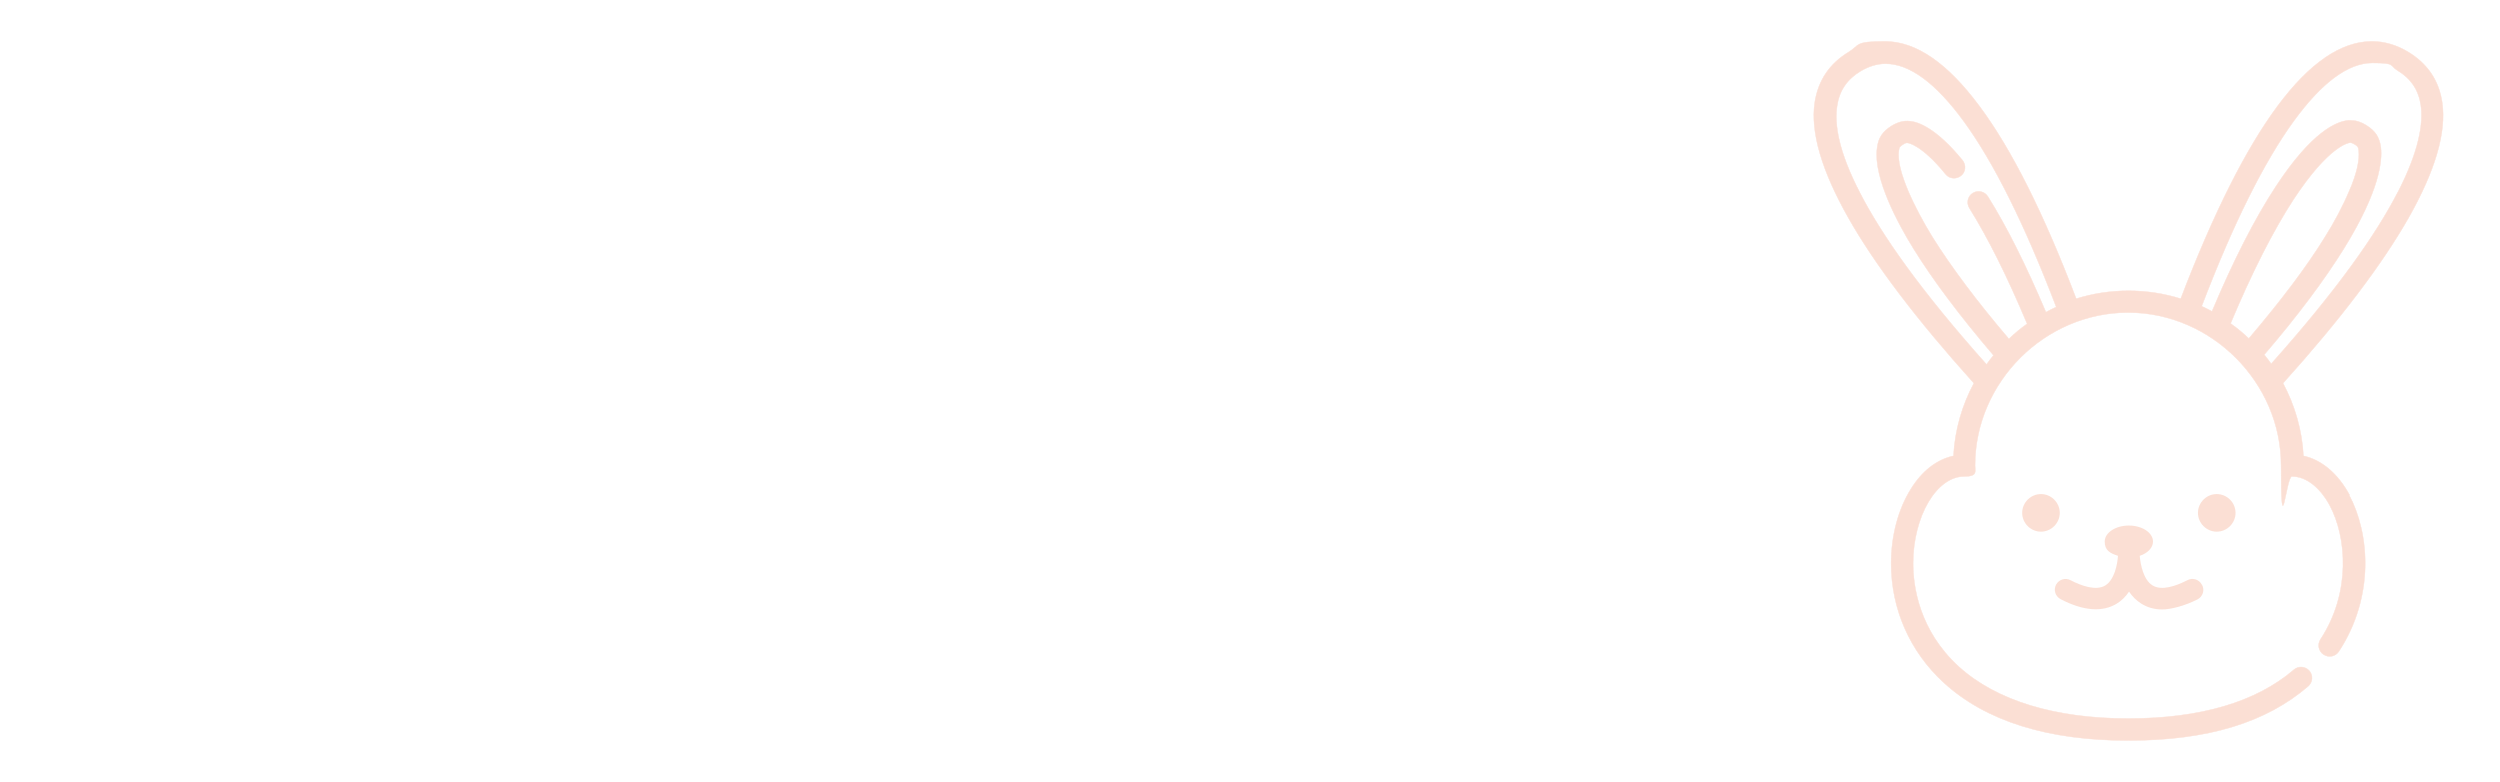 <?xml version="1.0" encoding="UTF-8"?>
<svg xmlns="http://www.w3.org/2000/svg" id="Layer_1" data-name="Layer 1" version="1.1" viewBox="0 0 1263 395">
  <defs>
    <style>
      .cls-1 {
        stroke: #ec612a;
        stroke-width: .2px;
      }

      .cls-1, .cls-2 {
        fill: #ec612a;
      }

      .cls-3 {
        fill: none;
      }

      .cls-3, .cls-2 {
        stroke-width: 0px;
      }

      .cls-4 {
        opacity: .2;
      }
    </style>
  </defs>
  <g class="cls-4">
    <path class="cls-2" d="M1031.1,268.6c5.2,0,9.5-4.3,9.5-9.5s-4.3-9.5-9.5-9.5-9.5,4.3-9.5,9.5,4.3,9.5,9.5,9.5Z"></path>
    <path class="cls-2" d="M1112.4,295.4c-1.4-2.7-4.7-3.7-7.3-2.3-5.5,2.8-13,5.6-17.7,2.6-4.5-2.8-6-10.3-6.4-14.9,4-1.3,6.7-4.1,6.7-7.2,0-4.5-5.5-8.1-12.2-8.1s-12.2,3.6-12.2,8.1,2.7,5.9,6.7,7.2c-.3,4.5-1.8,12-6.3,14.9-4.7,3-12.3.2-17.7-2.6-2.7-1.4-5.9-.3-7.3,2.3-1.4,2.7-.3,5.9,2.3,7.3,11.6,6,21.2,6.7,28.5,2.2,2.4-1.5,4.4-3.5,6.1-6,1.7,2.5,3.7,4.5,6.1,6,3.1,2,6.7,3,10.7,3s11.2-1.7,17.8-5.1c2.7-1.4,3.7-4.7,2.3-7.3Z"></path>
    <path class="cls-2" d="M1119.9,268.6c5.2,0,9.5-4.3,9.5-9.5s-4.3-9.5-9.5-9.5-9.5,4.3-9.5,9.5,4.3,9.5,9.5,9.5Z"></path>
    <path class="cls-1" d="M1014.8,171.1c-16.2-19-29.1-36.3-38.5-51.3-4.5-7.3-9.1-15.8-12.4-23.6-1.6-3.9-3-7.7-3.8-11.1-.8-3.4-1.2-6.5-.8-9,.1-.8.2-1.4.5-1.8.3-.4.8-.8,1.6-1.3.7-.5,1.3-.7,1.6-.8.4,0,.6,0,.7,0h0c.2,0,7,.8,19.2,15.8,1.9,2.4,5.4,2.7,7.8.8,2.4-1.9,2.7-5.4.8-7.8-13.3-16.3-22.5-19.5-26.8-19.8-3.1-.3-5.9.5-9.1,2.4-2.2,1.4-3.9,2.9-5.1,4.7-1.2,1.8-1.9,3.9-2.2,6.5-1,7.6,1.7,17.2,5.6,26.5,3.9,9.3,9,18.2,12.9,24.5,9.8,15.8,23.3,33.8,40.3,53.7-1.2,1.5-2.4,3-3.5,4.6-33.5-37.5-53.1-65.6-63.9-86.6-10.9-21-13-34.8-11.6-43.9,1.1-7.7,5-13.5,11.8-17.6h0c0,0,0,0,0,0,4.2-2.5,8.4-3.8,12.7-3.8,12.1,0,25.4,9.8,39.5,29.1,15.2,20.8,30.9,52.4,46.7,93.8-1.8.8-3.5,1.7-5.2,2.6-9.9-23.4-19.7-43.1-29.3-58.4-1.6-2.6-5-3.4-7.6-1.8-2.6,1.6-3.4,5-1.8,7.6,9.5,15.2,19.3,34.9,29.2,58.5-3.3,2.3-6.4,4.9-9.3,7.7ZM1187,250.1c-5.8-10.8-14.1-17.8-23.3-19.8-.7-13.2-4.4-25.6-10.3-36.7,28.9-32.1,50.1-60.1,63.5-83.7,13.4-23.7,19.1-43.1,16.9-58.1-1.6-11.1-7.4-19.6-17.1-25.5-5.9-3.6-12.1-5.4-18.4-5.4-15.6,0-31.6,11-47.7,32.7-16.1,21.7-32.4,54.2-48.9,97.3-8.3-2.6-17.2-4-26.4-4s-18.1,1.4-26.4,4c-16.4-43.1-32.7-75.6-48.9-97.3-16.1-21.7-32-32.7-47.7-32.7s-12.5,1.8-18.4,5.4c-9.7,5.9-15.4,14.4-17.1,25.5-2.2,15,3.5,34.4,16.9,58.1,13.4,23.7,34.7,51.7,63.5,83.7-5.9,11-9.6,23.5-10.3,36.7-8.3,1.8-15.8,7.5-21.5,16.7-6.4,10.2-10,23.6-10,37.6,0,23.2,9.5,44.6,26.6,60.3,21.2,19.4,52.5,29.2,93.1,29.2s69.8-9.2,91-27.4c2.3-2,2.6-5.5.6-7.8-2-2.3-5.5-2.6-7.8-.6-19.1,16.4-47.3,24.7-83.8,24.7s-66.5-8.9-85.6-26.3c-20-18.3-23-40.5-23-52.2s3-22.8,7.7-30.8c4.7-8,11.2-13,18.1-13s5.5-2.5,5.5-5.5c0-42.2,35.3-77.3,77.3-77.3s77.3,35.2,77.3,77.3,2.5,5.5,5.5,5.5c7,0,14,5.3,19,14.5,8.7,16.1,10.9,44.2-4.6,67.8-1.7,2.6-1,6,1.6,7.7,2.6,1.7,6,1,7.7-1.6,18.1-27.6,15.6-59.7,5.1-79.2ZM1136.2,171.1c-2.9-2.8-6-5.3-9.3-7.7,10.8-25.8,21.5-46.8,31.7-62.5,18.1-27.6,28.2-28.8,28.6-28.8,0,0,.1,0,.2,0,.3,0,.7.1,1.1.3.4.2.7.4,1,.5.9.5,1.3.9,1.6,1.3.3.4.4,1,.5,1.8.3,2.5,0,5.5-.8,9-.8,3.4-2.1,7.2-3.8,11.1-3.3,7.9-7.8,16.3-12.4,23.6-9.3,15.1-22.3,32.3-38.5,51.3ZM1211.3,97.2c-10.8,21-30.4,49.1-63.9,86.6-1.1-1.6-2.3-3.1-3.5-4.6,17-19.8,30.5-37.9,40.3-53.7,18.1-29.2,19.4-44.5,18.6-51-.3-2.5-1-4.6-2.2-6.5-1.2-1.8-2.9-3.3-5.1-4.7-2.7-1.7-5.3-2.5-7.9-2.5s-.8,0-1.2,0c-5.9.5-18.5,5.6-36.9,33.8-10.4,15.9-21.2,37-32,62.7-1.7-.9-3.4-1.8-5.2-2.6,15.8-41.4,31.5-73,46.7-93.8,14.1-19.3,27.4-29.1,39.5-29.1s8.5,1.3,12.7,3.8c6.8,4.1,10.7,9.9,11.8,17.6,1.3,9-.8,22.9-11.6,43.9Z"></path>
  </g>
  <rect class="cls-3" width="1263" height="395"></rect>
</svg>
